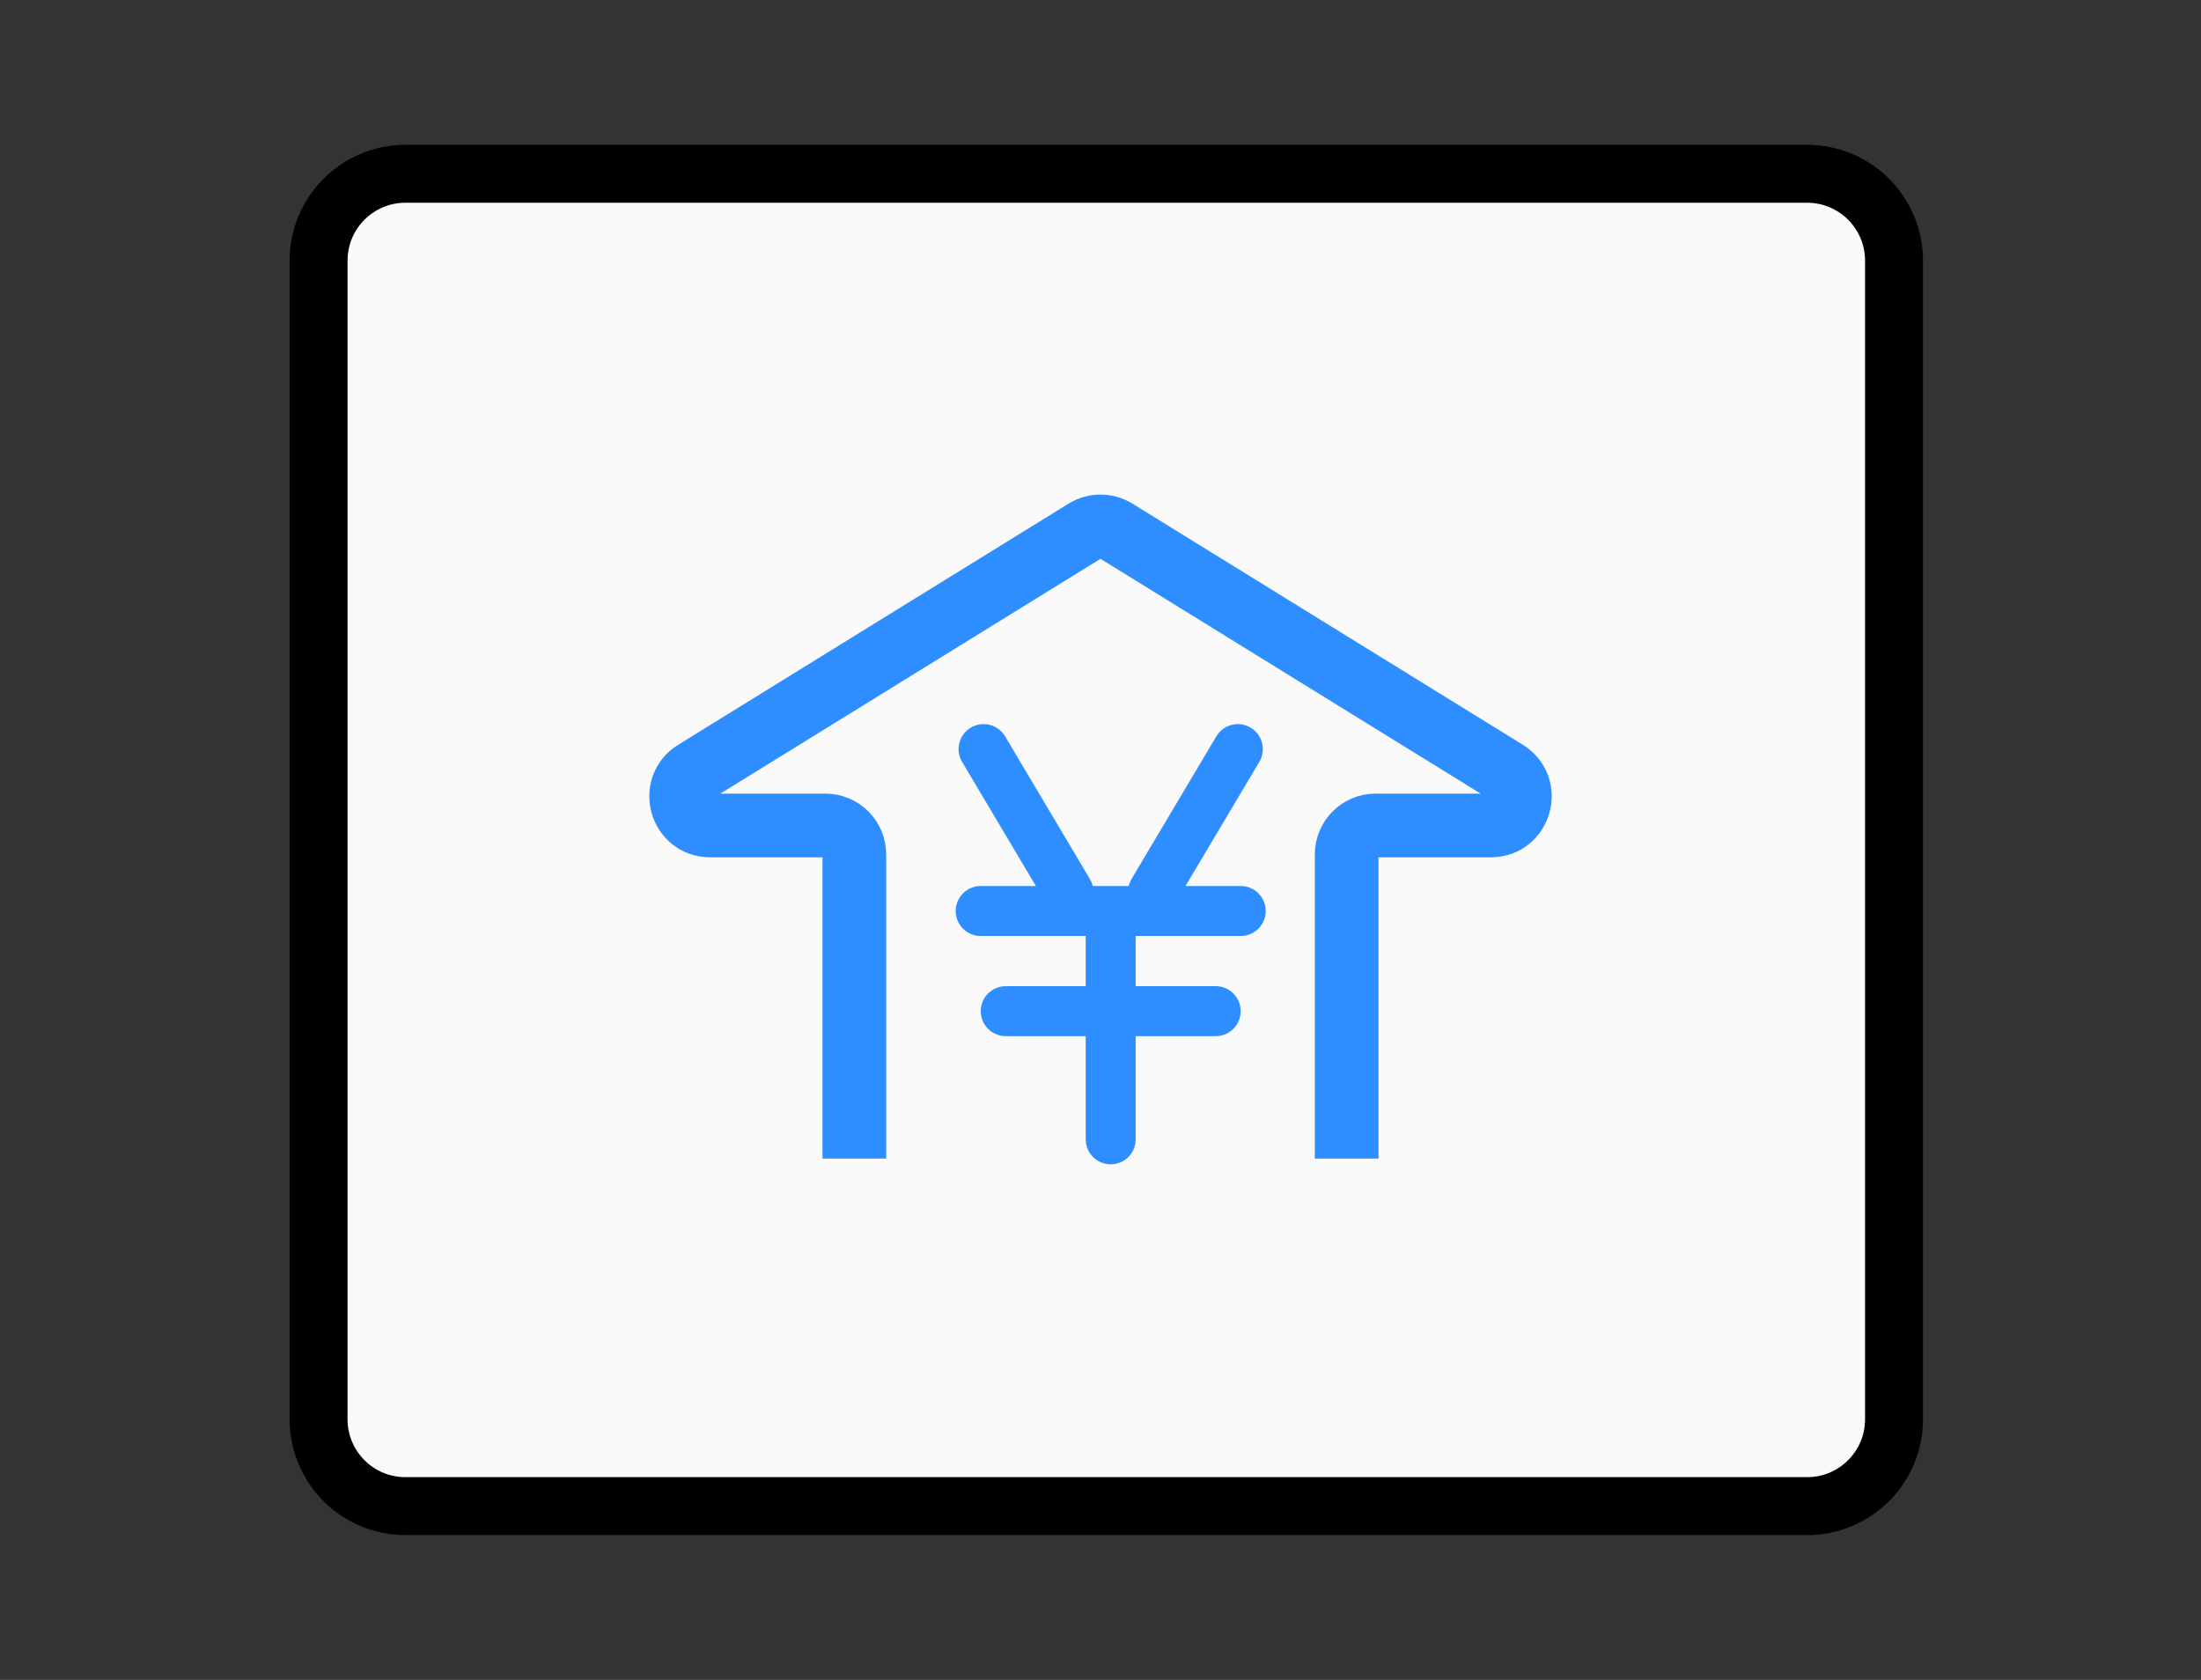 <svg width="76" height="58" viewBox="0 0 76 58" fill="none" xmlns="http://www.w3.org/2000/svg">
<rect x="0" y="0" width="76" height="58" fill="#333333" stroke="none"/>
<path d="M11 9C11 7.343 12.343 6 14 6H62.4C64.057 6 65.4 7.343 65.4 9V49C65.4 50.657 64.057 52 62.4 52H14C12.343 52 11 50.657 11 49V9Z" fill="#FAFAFA" stroke="black" stroke-width="2"/>
<path d="M36.89 31.648C36.596 31.648 36.309 31.497 36.147 31.226L33.221 26.304C32.977 25.895 33.112 25.365 33.522 25.121C33.931 24.878 34.461 25.012 34.705 25.422L37.631 30.344C37.875 30.754 37.74 31.283 37.33 31.527C37.197 31.606 37.045 31.648 36.89 31.648ZM39.815 31.648C39.66 31.648 39.508 31.606 39.375 31.527C38.965 31.283 38.83 30.754 39.074 30.344L42 25.422C42.244 25.012 42.773 24.878 43.183 25.121C43.593 25.365 43.728 25.895 43.484 26.304L40.557 31.226C40.396 31.497 40.109 31.648 39.815 31.648Z" fill="#2E8EFF"/>
<path d="M42.842 32.316H33.863C33.386 32.316 33 31.929 33 31.453C33 30.976 33.386 30.59 33.863 30.59H42.842C43.319 30.59 43.705 30.976 43.705 31.453C43.705 31.929 43.319 32.316 42.842 32.316ZM41.977 35.774H34.728C34.251 35.774 33.865 35.388 33.865 34.911C33.865 34.435 34.251 34.048 34.728 34.048H41.977C42.454 34.048 42.84 34.435 42.84 34.911C42.84 35.388 42.454 35.774 41.977 35.774Z" fill="#2E8EFF"/>
<path d="M38.352 40.199C37.876 40.199 37.489 39.813 37.489 39.336V32.183C37.489 31.707 37.876 31.32 38.352 31.32C38.829 31.32 39.215 31.707 39.215 32.183V39.337C39.215 39.813 38.829 40.199 38.352 40.199Z" fill="#2E8EFF"/>
<path d="M29.5 40V29.5C29.5 28.948 29.052 28.5 28.5 28.5H24.522C23.515 28.5 23.139 27.179 23.997 26.649L37.474 18.325C37.797 18.126 38.203 18.126 38.526 18.325L52.004 26.649C52.861 27.179 52.485 28.5 51.478 28.5H47.5C46.948 28.5 46.5 28.948 46.5 29.5V40" stroke="#2E8EFF" stroke-width="2.2"/>
</svg>
